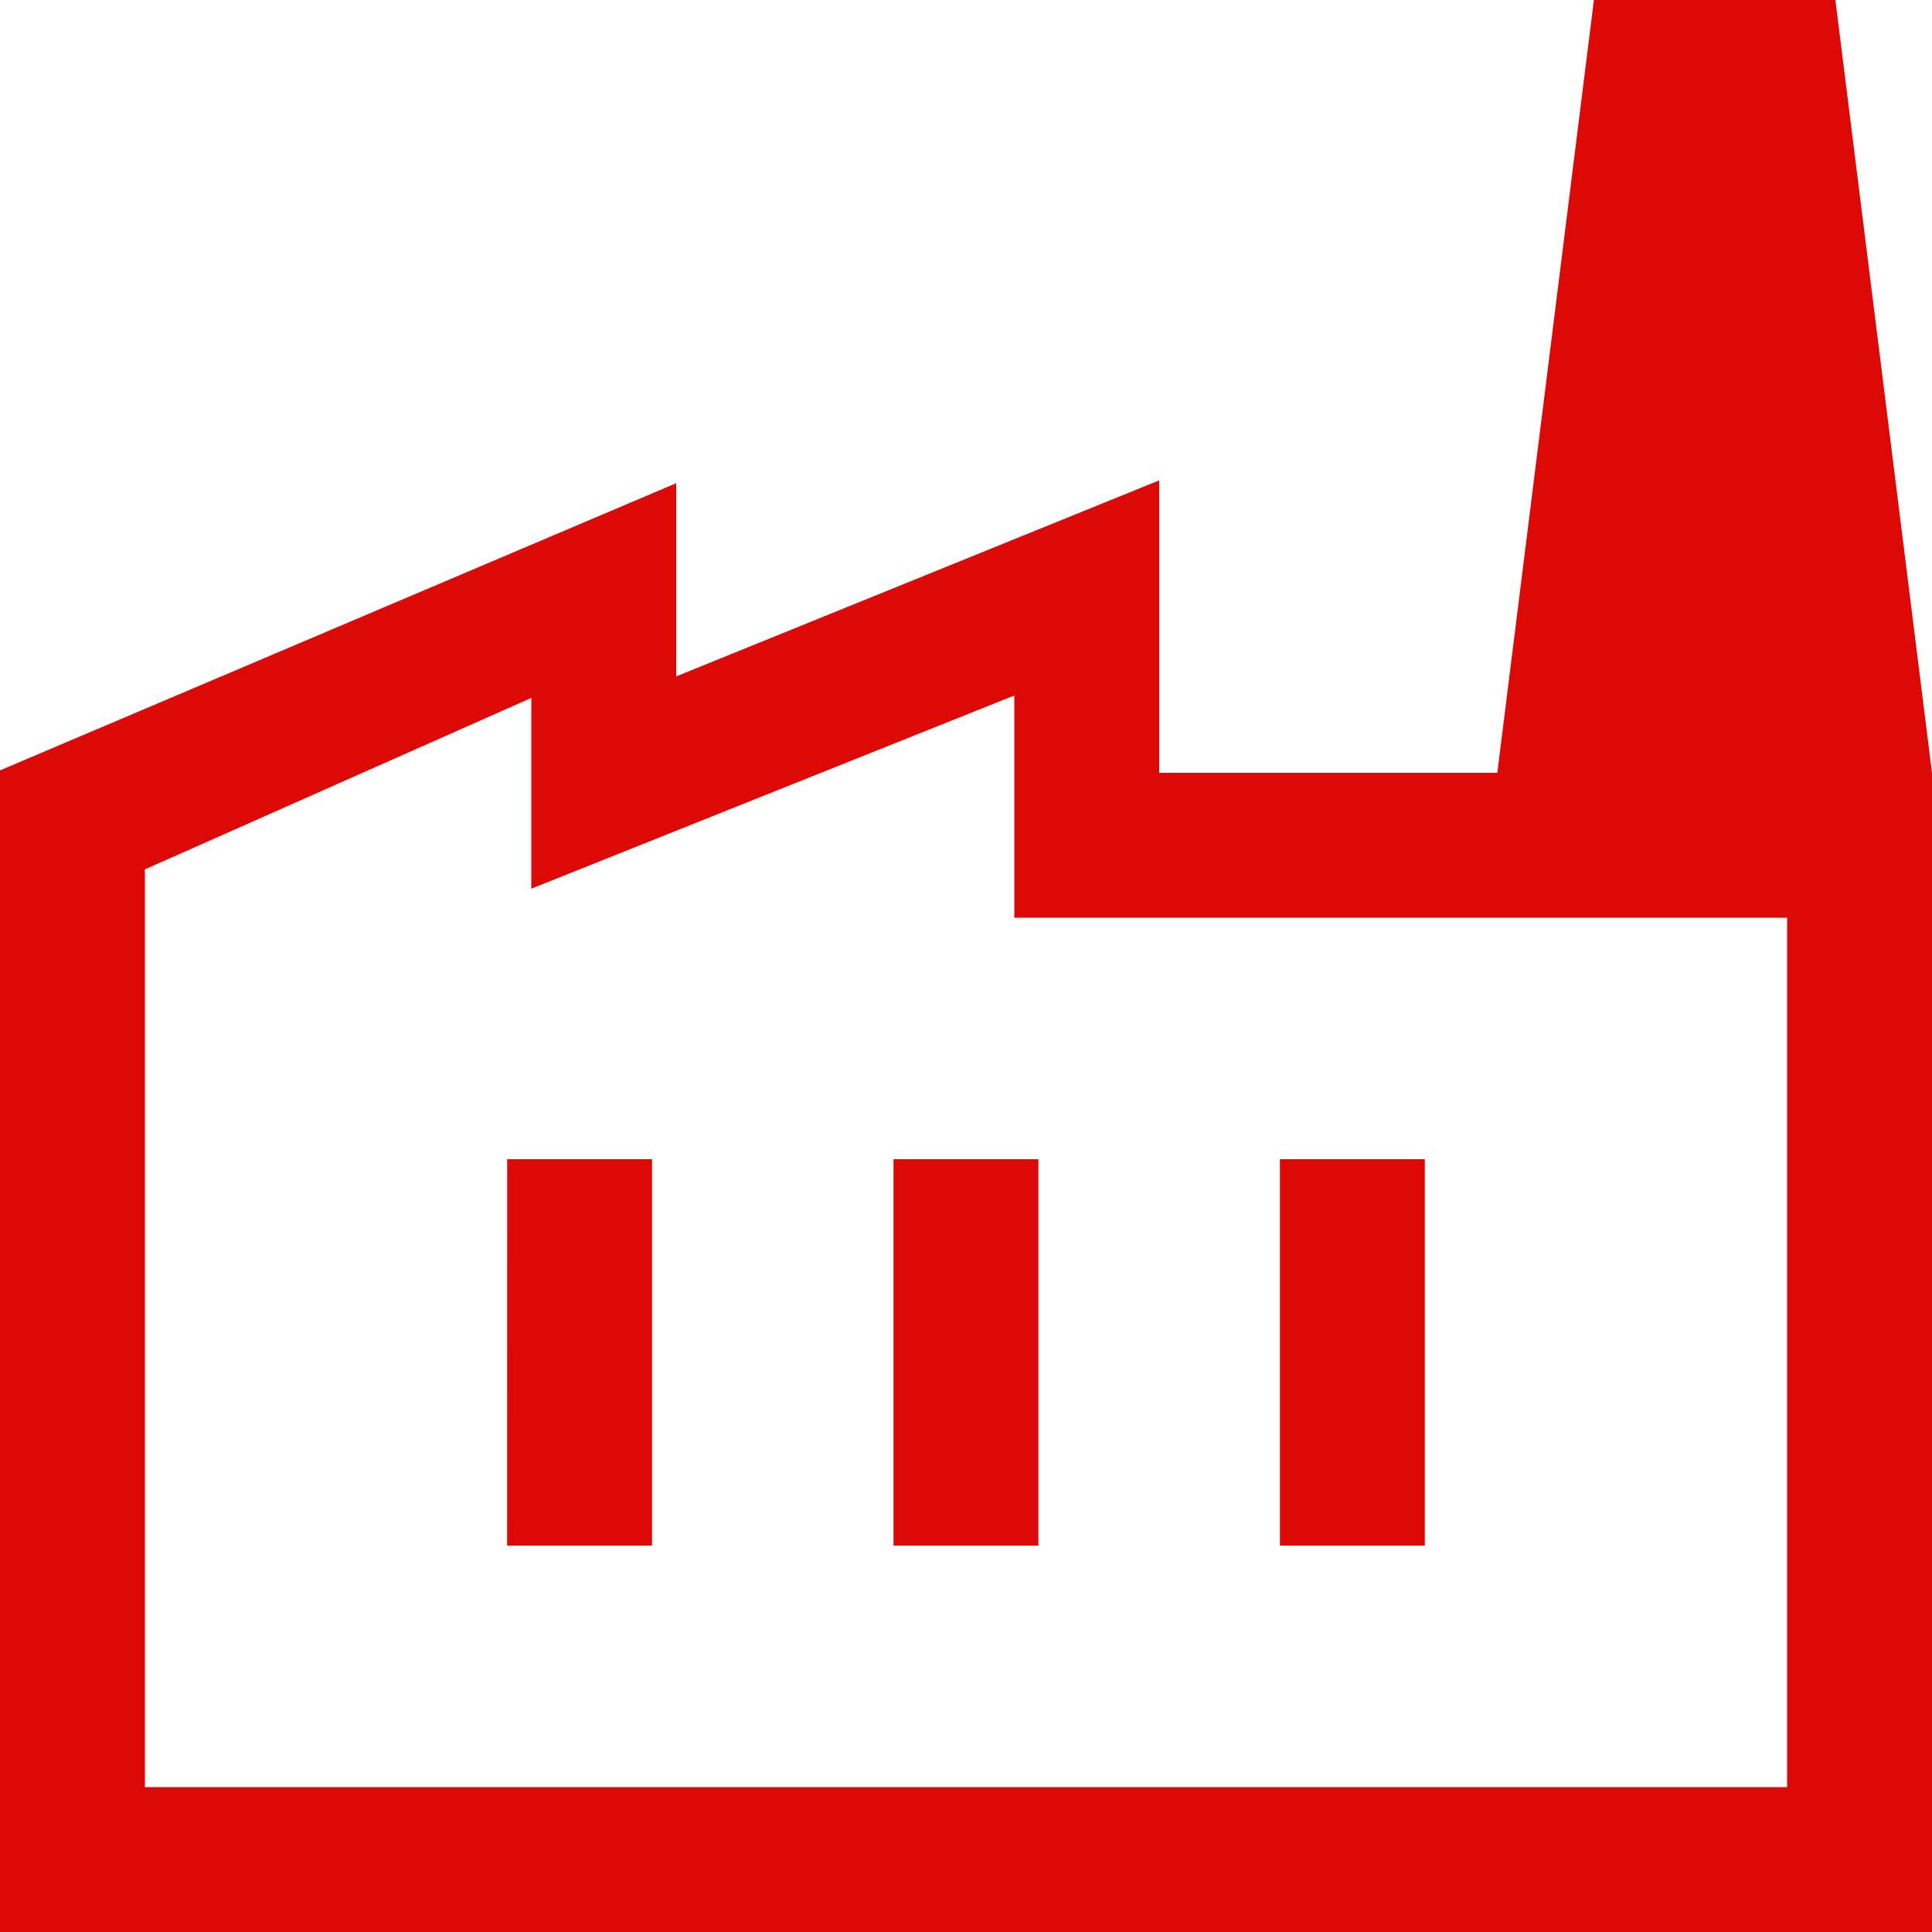 <svg xmlns="http://www.w3.org/2000/svg" width="37" height="37" viewBox="0 0 37 37">
  <path id="factory_FILL0_wght400_GRAD0_opsz48" d="M4,41V18.754l12.95-5.5v3.7L26.2,13.2v5.6H41V41Zm2.775-2.775h31.45V21.575h-14.8V17.32l-9.25,3.7V17.366l-7.4,3.284ZM21.112,33.6h2.775V26.2H21.112Zm-7.4,0h2.775V26.2H13.713Zm14.8,0h2.775V26.2H28.512ZM41,18.8H32.675L34.525,4H39.15ZM6.775,38.225h0Z" transform="translate(-4 -4)" fill="#dd0906"/>
</svg>
